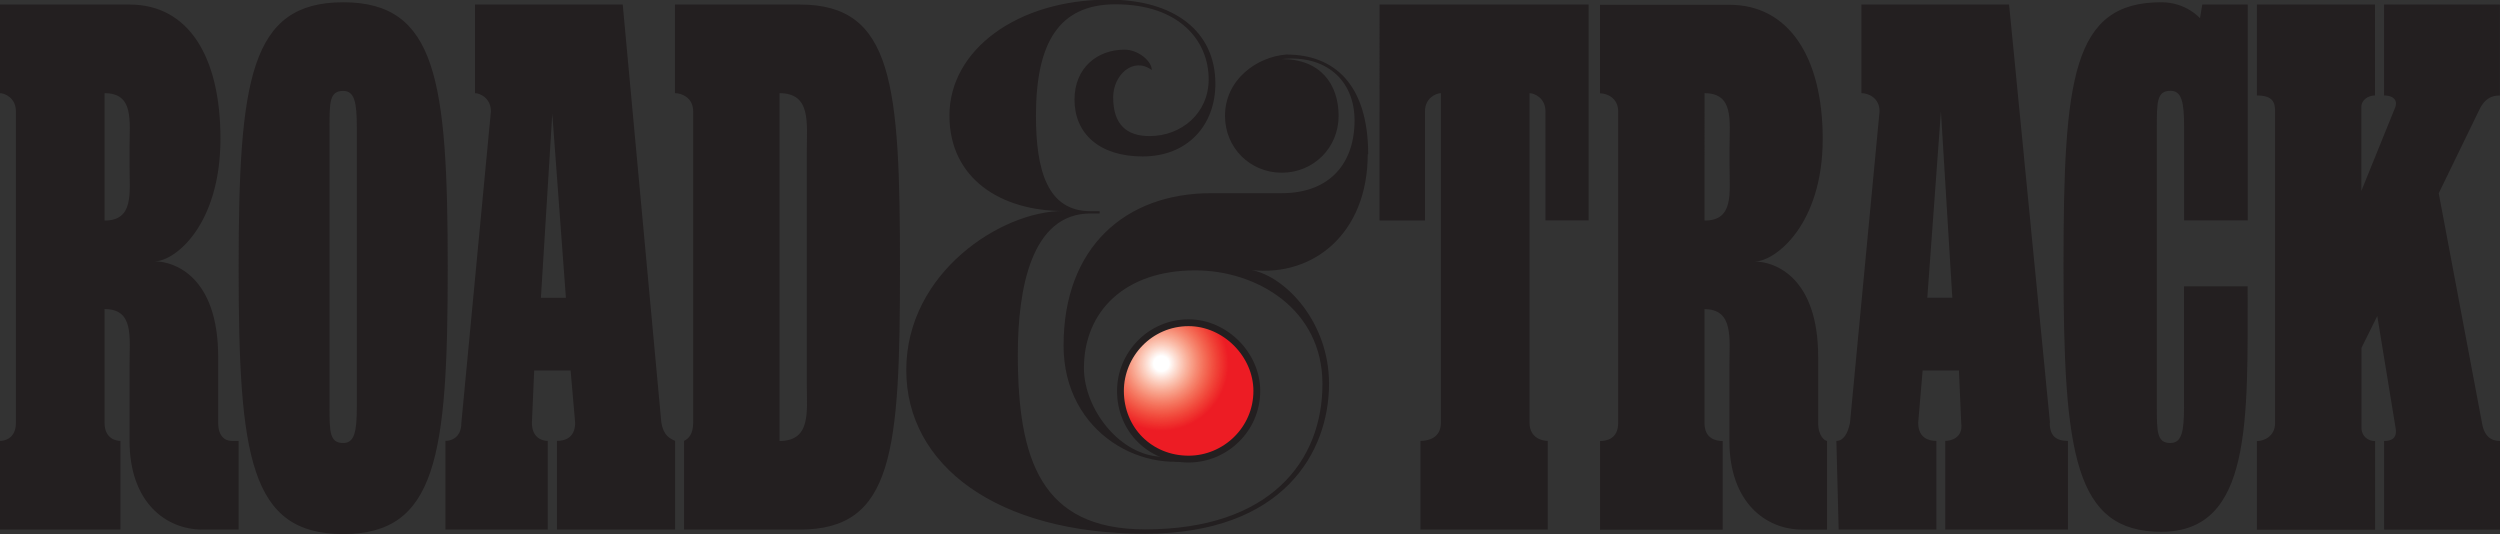 <svg xmlns="http://www.w3.org/2000/svg" width="219.685" height="46.932" viewBox="0 0 219.685 46.932">
  <rect x="0" y="0" width="219.685" height="46.932" fill="#333333" stroke="none"/>
  <defs>
    <clipPath id="a">
      <path d="M920.64 828.773c25.563 0 47.934 20.77 47.934 47.93 0 25.567-22.37 47.934-47.933 47.934-27.16 0-47.93-22.367-47.93-47.934 0-27.16 20.77-47.93 47.93-47.93z" clip-rule="evenodd"/>
    </clipPath>
  </defs>
  <path d="M139.6.4v18.97h-3.795V9.785c0-1.197-.997-1.597-1.397-1.597v28.96c0 1.397 1.197 1.596 1.597 1.596v7.79H124.82v-7.79c.6 0 1.798-.2 1.798-1.597V8.187c-.4 0-1.398.4-1.398 1.598v9.587h-3.994V.4H139.6m53.723 1.197l.2-1.198h3.993v18.97h-5.59v-8.19c0-2.2-.2-3.2-1.2-3.2-1.197 0-1.197.99-1.197 3.19v24.57c0 2.19 0 3.19 1.19 3.19 1 0 1.2-1 1.2-3.2V25.16h5.59c0 11.784.4 21.57-7.59 21.57-7.59 0-8.59-6.79-8.59-23.367 0-16.575.8-23.165 8.59-23.165 2.19 0 3.39 1.39 3.39 1.39M70.3.4H59.314v7.788c.6 0 1.598.4 1.598 1.597v27.362c0 .998-.4 1.398-.8 1.597v7.79H70.3c8.187 0 8.786-6.79 8.786-22.968C79.086 7.39 78.486.4 70.3.4zm-1.8 38.343V8.188c2.796 0 2.396 2.596 2.396 5.193v20.37c0 2.4.4 5-2.396 5m92.07 0c-.2 0-.8-.4-.8-1.6v-5.79c0-6.99-3.794-8.38-5.59-8.38 1.796 0 5.99-3.2 5.99-10.78 0-7.19-2.995-11.78-8.19-11.78H140.6V8.2c.598 0 1.596.4 1.596 1.597v27.36c0 1.398-.998 1.597-1.597 1.597v7.79h10.78v-7.79c-.6 0-1.6-.2-1.6-1.597v-9.99c2.59 0 2.19 2.59 2.19 4.99v6.59c0 5.39 3.19 7.79 6.39 7.79h2.19v-7.79zm-10.785-19.38V8.19c2.596 0 2.196 2.398 2.196 4.794v1.6c0 2.4.4 4.798-2.19 4.798m69.9-10.986c-.4 0-1.2 0-1.8 1.2l-3.59 7.388 3.8 20.172c.2 1.196.8 1.595 1.6 1.595v7.79h-10.2v-7.79c.6 0 1.2-.2 1-1.2l-1.6-9.78-1.39 2.8v6.99c0 .8.6 1.2 1.2 1.2v7.79h-10.39v-7.79c.6 0 1.6-.4 1.6-1.59V9.79c0-.8-.2-1.4-1.6-1.4V.4h10.38v7.987c-.6 0-1.2.4-1.2 1v7.39l2.995-7.39c.19-.6-.2-1-1-1V.4h10.18v7.987M20.97 23.567C20.97 6.99 21.97.2 30.157.2c8.188 0 9.187 6.79 9.187 23.366s-1 23.366-9.187 23.366c-8.188 0-9.187-6.79-9.187-23.366zm10.385-12.383c0-2.197-.2-3.195-1.198-3.195-1.2 0-1.2.99-1.2 3.19v24.56c0 2.19 0 3.19 1.2 3.19.998 0 1.198-1 1.198-3.2V11.18M20.97 46.534v-7.79h-.6c-.6 0-1.198-.4-1.198-1.6v-5.79c0-6.99-3.794-8.39-5.59-8.39 1.796 0 5.79-3.194 5.79-10.782C19.372 4.992 16.577.4 11.385.4H0v7.788c.4 0 1.398.4 1.398 1.597v27.362c0 1.398-1 1.597-1.398 1.597v7.79h10.585v-7.79c-.4 0-1.398-.2-1.398-1.597V27.16c2.596 0 2.197 2.397 2.197 4.994v6.59c0 5.393 3.195 7.79 6.39 7.79h3.196zM9.187 19.37V8.188c2.596 0 2.197 2.397 2.197 4.793v1.6c0 2.4.4 4.8-2.197 4.8m48.93 17.78L54.722.4H41.74v7.787c.4 0 1.398.4 1.398 1.598l-2.596 27.362c0 1.398-1 1.597-1.398 1.597v7.79h8.987v-7.79c-.4 0-1.39-.2-1.39-1.597l.2-4.594h3.2l.4 4.594c0 1.398-1 1.597-1.6 1.597v7.79h10.38v-7.79c-.4-.2-1-.4-1.2-1.597zm-10.585-11l1-16.17 1.196 16.18h-2.196" fill="#231f20" fill-rule="evenodd"/>
  <path d="M180.14 37.147L176.547.4h-12.98v7.787c.6 0 1.597.4 1.597 1.598l-2.597 27.362c-.198.998-.598 1.597-1.197 1.597l.2 7.79h8.586v-7.79c-.6 0-1.597-.2-1.597-1.597l.39-4.594h3.19l.2 4.594c.2 1.398-1 1.597-1.4 1.597v7.79h10.78v-7.79c-1 0-1.6-.4-1.6-1.597zm-10.78-10.985l1.197-16.377 1 16.377h-2.197M120.228 13.58c0-6.19-2.997-8.788-7.19-8.788-2.596.2-5.393 2.198-5.393 5.393 0 2.796 2.198 4.992 4.994 4.992 2.79 0 4.99-2.196 4.99-4.992 0-2.795-1.6-4.993-4.99-4.993 3.79-.4 6.39 1.798 6.39 5.393 0 3.794-2.2 6.39-6.39 6.39h-6.2c-7.59 0-12.98 4.794-12.98 13.38 0 7.79 7.19 11.585 12.58 9.787 2.59-.6 4.39-2.995 4.39-5.79 0-3.197-2.8-5.993-5.99-5.993-3.4 0-5.99 2.79-5.99 5.99 0 2.19.99 3.99 2.59 4.99.4.4.8.6 1.2.8-3.8 0-6.99-4.2-6.99-7.79 0-4.99 3.59-8.59 9.78-8.59 5.39 0 11.18 3.39 11.18 9.98 0 6.79-4.6 12.78-15.58 12.78-9.19 0-11.19-6.19-11.19-15.38 0-5.79 1.195-12.38 6.39-12.38h.8v-.2h-.8c-3.797 0-4.796-3.6-4.796-8.39.002-6.39 2-9.79 6.992-9.79 5.59 0 8.185 3.19 8.185 6.59 0 2.99-2.4 4.99-5.196 4.99-1.998 0-3.196-1-3.196-3.4 0-2 1.795-3.6 3.393-2.4 0-.8-1.2-1.795-2.397-1.795-2.398 0-4.394 1.6-4.394 4.395 0 2.994 2.2 4.99 5.99 4.99 3.994 0 6.39-2.793 6.39-6.39 0-4.59-3.596-7.39-9.39-7.39-7.99 0-13.98 4.397-13.98 10.188 0 5.59 4.595 8.384 9.987 8.384-5.39 0-13.78 5.39-13.78 13.98 0 8.39 7.99 14.38 20.97 14.38 12.187 0 16.18-7.19 16.18-13.18 0-5.398-3.79-9.39-6.79-9.99 5.395.6 10.19-3.198 10.19-10.19" fill="#231f20" fill-rule="evenodd"/>
  <g clip-path="url(#a)" transform="matrix(1.25,0,0,-1.25,-10.63,143.939) scale(0.1,0.1)">
    <path d="M920.64 828.773c25.563 0 47.934 20.77 47.934 47.93 0 25.567-22.37 47.934-47.933 47.934-27.16 0-47.93-22.367-47.93-47.934 0-27.16 20.77-47.93 47.93-47.93zm47.934 0v95.864H872.71v-95.864h95.864zM901.47 895.88h94.897c0 52.41-42.488 94.897-94.898 94.897s-94.9-42.488-94.9-94.898 42.49-94.9 94.9-94.9c52.41 0 94.89 42.49 94.89 94.9" fill="#ed1c24"/>
    <path d="M901.47 895.88h47.448c0 26.202-21.246 47.448-47.45 47.448-26.202 0-47.448-21.246-47.448-47.45 0-26.202 21.246-47.448 47.45-47.448 26.202 0 47.448 21.246 47.448 47.45" fill="#ed1c24"/>
    <path d="M901.47 895.88h47.077c0 26-21.078 47.077-47.078 47.077-26 0-47.08-21.078-47.08-47.078 0-26 21.08-47.09 47.08-47.09s47.07 21.08 47.07 47.08" fill="#ed1e25"/>
    <path d="M901.47 895.88h46.706c0 25.792-20.914 46.706-46.707 46.706-25.8 0-46.71-20.914-46.71-46.707 0-25.8 20.91-46.72 46.7-46.72 25.79 0 46.7 20.92 46.7 46.71" fill="#ed1f25"/>
    <path d="M901.47 895.88h46.34c0 25.59-20.75 46.335-46.34 46.335-25.59 0-46.337-20.746-46.337-46.336s20.746-46.34 46.336-46.34 46.34 20.75 46.34 46.34" fill="#ed2126"/>
    <path d="M901.47 895.88h45.968c0 25.382-20.586 45.964-45.97 45.964-25.382 0-45.964-20.582-45.964-45.965 0-25.39 20.582-45.97 45.965-45.97 25.38 0 45.96 20.58 45.96 45.97" fill="#ee2327"/>
    <path d="M901.47 895.88h45.596c0 25.18-20.418 45.593-45.597 45.593-25.18 0-45.6-20.414-45.6-45.594s20.41-45.6 45.59-45.6c25.18 0 45.59 20.42 45.59 45.6" fill="#ee2427"/>
    <path d="M901.47 895.88h45.225c0 24.975-20.25 45.222-45.226 45.222-24.98 0-45.23-20.247-45.23-45.223 0-24.98 20.24-45.23 45.22-45.23s45.22 20.25 45.22 45.22" fill="#ee2628"/>
    <path d="M901.47 895.88h44.854c0 24.768-20.086 44.85-44.855 44.85-24.77 0-44.86-20.082-44.86-44.85 0-24.77 20.08-44.857 44.85-44.857 24.77 0 44.85 20.086 44.85 44.856" fill="#ee2829"/>
    <path d="M901.47 895.88h44.483c0 24.565-19.918 44.48-44.484 44.48-24.57 0-44.49-19.915-44.49-44.48 0-24.567 19.92-44.485 44.48-44.485 24.56 0 44.48 19.918 44.48 44.484" fill="#ee292a"/>
    <path d="M901.47 895.88h44.112c0 24.358-19.754 44.112-44.113 44.112-24.36 0-44.12-19.754-44.12-44.113 0-24.36 19.75-44.12 44.11-44.12s44.11 19.75 44.11 44.11" fill="#ee2b2a"/>
    <path d="M901.47 895.88h43.74c0 24.155-19.585 43.74-43.74 43.74-24.157 0-43.743-19.585-43.743-43.74 0-24.157 19.586-43.743 43.742-43.743 24.15 0 43.74 19.586 43.74 43.742" fill="#ef2d2b"/>
    <path d="M901.47 895.88h43.37c0 23.952-19.418 43.37-43.37 43.37-23.954 0-43.372-19.418-43.372-43.37 0-23.954 19.418-43.376 43.37-43.376 23.954 0 43.372 19.422 43.372 43.375" fill="#ef2f2c"/>
    <path d="M901.47 895.88h43c0 23.745-19.255 43-43 43-23.747 0-43-19.255-43-43 0-23.747 19.253-43.005 43-43.005 23.745 0 43 19.258 43 43.004" fill="#ef302d"/>
    <path d="M901.47 895.88h42.63c0 23.542-19.09 42.628-42.633 42.628-23.544 0-42.63-19.086-42.63-42.63 0-23.542 19.086-42.632 42.63-42.632 23.542 0 42.632 19.09 42.632 42.633" fill="#ef322e"/>
    <path d="M901.47 895.88h42.26c0 23.335-18.925 42.257-42.26 42.257-23.337 0-42.26-18.922-42.26-42.258 0-23.34 18.923-42.27 42.26-42.27 23.335 0 42.26 18.92 42.26 42.26" fill="#ef342f"/>
    <path d="M901.47 895.88h41.89c0 23.132-18.758 41.886-41.89 41.886-23.134 0-41.888-18.754-41.888-41.887 0-23.14 18.754-41.9 41.887-41.9 23.13 0 41.89 18.76 41.89 41.89" fill="#ef3530"/>
    <path d="M901.47 895.88h41.518c0 22.93-18.59 41.515-41.52 41.515-22.93 0-41.515-18.586-41.515-41.516s18.586-41.52 41.516-41.52c22.92 0 41.51 18.59 41.51 41.52" fill="#ef3731"/>
    <path d="M901.47 895.88h41.147c0 22.722-18.426 41.143-41.148 41.143-22.73 0-41.15-18.42-41.15-41.144 0-22.73 18.42-41.15 41.15-41.15 22.72 0 41.14 18.42 41.14 41.15" fill="#f03932"/>
    <path d="M901.47 895.88h40.776c0 22.518-18.258 40.772-40.777 40.772-22.52 0-40.78-18.254-40.78-40.773 0-22.52 18.26-40.78 40.78-40.78 22.51 0 40.77 18.25 40.77 40.77" fill="#f03b33"/>
    <path d="M901.47 895.88h40.405c0 22.31-18.094 40.405-40.406 40.405-22.32 0-40.41-18.094-40.41-40.406 0-22.32 18.09-40.41 40.4-40.41s40.4 18.09 40.4 40.4" fill="#f03c34"/>
    <path d="M901.47 895.88h40.034c0 22.108-17.926 40.034-40.035 40.034-22.11 0-40.04-17.926-40.04-40.035 0-22.11 17.92-40.04 40.03-40.04s40.03 17.92 40.03 40.03" fill="#f03e35"/>
    <path d="M901.47 895.88h39.663c0 21.9-17.762 39.663-39.664 39.663-21.91 0-39.67-17.762-39.67-39.664 0-21.91 17.76-39.67 39.66-39.67 21.9 0 39.66 17.76 39.66 39.67" fill="#f04036"/>
    <path d="M901.47 895.88h39.292c0 21.698-17.594 39.292-39.293 39.292-21.7 0-39.3-17.594-39.3-39.293 0-21.7 17.59-39.3 39.29-39.3s39.29 17.6 39.29 39.29" fill="#f04237"/>
    <path d="M901.47 895.88h38.925c0 21.495-17.43 38.92-38.926 38.92-21.5 0-38.93-17.425-38.93-38.92 0-21.497 17.42-38.927 38.92-38.927 21.49 0 38.92 17.43 38.92 38.926" fill="#f04338"/>
    <path d="M901.47 895.88h38.553c0 21.288-17.265 38.55-38.554 38.55-21.29 0-38.56-17.262-38.56-38.55 0-21.29 17.26-38.556 38.55-38.556 21.29 0 38.55 17.266 38.55 38.555" fill="#f14539"/>
    <path d="M901.47 895.88h38.182c0 21.085-17.097 38.18-38.183 38.18-21.09 0-38.18-17.095-38.18-38.18 0-21.087 17.09-38.185 38.18-38.185 21.08 0 38.18 17.098 38.18 38.184" fill="#f1473a"/>
    <path d="M901.47 895.88h37.81c0 20.878-16.932 37.808-37.81 37.808-20.88 0-37.81-16.93-37.81-37.81 0-20.878 16.93-37.812 37.81-37.812 20.878 0 37.81 16.934 37.81 37.813" fill="#f1493c"/>
    <path d="M901.47 895.88h37.44c0 20.675-16.765 37.436-37.44 37.436-20.677 0-37.443-16.76-37.443-37.437 0-20.68 16.766-37.45 37.442-37.45 20.67 0 37.44 16.76 37.44 37.44" fill="#f14b3d"/>
    <path d="M901.47 895.88h37.07c0 20.472-16.6 37.065-37.07 37.065-20.474 0-37.072-16.593-37.072-37.066 0-20.48 16.598-37.07 37.07-37.07 20.473 0 37.07 16.59 37.07 37.07" fill="#f14d3e"/>
    <path d="M901.47 895.88h36.698c0 20.265-16.434 36.698-36.7 36.698-20.265 0-36.698-16.433-36.698-36.7 0-20.265 16.433-36.698 36.7-36.698 20.264 0 36.698 16.433 36.698 36.7" fill="#f14e3f"/>
    <path d="M901.47 895.88h36.327c0 20.06-16.266 36.327-36.328 36.327-20.07 0-36.33-16.266-36.33-36.328 0-20.07 16.26-36.33 36.33-36.33 20.06 0 36.32 16.26 36.32 36.33" fill="#f25041"/>
    <path d="M901.47 895.88h35.956c0 19.854-16.102 35.956-35.957 35.956-19.86 0-35.96-16.102-35.96-35.957 0-19.86 16.1-35.97 35.95-35.97s35.95 16.1 35.95 35.96" fill="#f25242"/>
    <path d="M901.47 895.88h35.585c0 19.65-15.934 35.585-35.586 35.585-19.66 0-35.59-15.934-35.59-35.586 0-19.66 15.93-35.59 35.58-35.59s35.58 15.93 35.58 35.59" fill="#f25443"/>
    <path d="M901.47 895.88h35.218c0 19.448-15.77 35.214-35.22 35.214-19.448 0-35.214-15.766-35.214-35.215 0-19.45 15.766-35.22 35.215-35.22 19.44 0 35.21 15.77 35.21 35.22" fill="#f25645"/>
    <path d="M901.47 895.88h34.846c0 19.24-15.605 34.843-34.847 34.843-19.25 0-34.85-15.602-34.85-34.844 0-19.25 15.6-34.85 34.84-34.85 19.24 0 34.84 15.6 34.84 34.85" fill="#f25846"/>
    <path d="M901.47 895.88h34.475c0 19.038-15.437 34.472-34.476 34.472-19.04 0-34.48-15.434-34.48-34.473 0-19.04 15.43-34.48 34.47-34.48s34.47 15.44 34.47 34.47" fill="#f25a48"/>
    <path d="M901.47 895.88h34.104c0 18.83-15.273 34.1-34.105 34.1-18.84 0-34.11-15.27-34.11-34.1 0-18.833 15.27-34.107 34.1-34.107 18.83 0 34.1 15.274 34.1 34.106" fill="#f35b49"/>
    <path d="M901.47 895.88h33.733c0 18.628-15.105 33.73-33.734 33.73-18.63 0-33.74-15.102-33.74-33.73 0-18.63 15.1-33.735 33.73-33.735 18.63 0 33.73 15.105 33.73 33.734" fill="#f35d4b"/>
    <path d="M901.47 895.88h33.362c0 18.42-14.94 33.358-33.363 33.358-18.43 0-33.37-14.937-33.37-33.36 0-18.42 14.94-33.362 33.36-33.362s33.36 14.94 33.36 33.363" fill="#f35f4c"/>
    <path d="M901.47 895.88h32.99c0 18.218-14.772 32.99-32.99 32.99-18.22 0-32.993-14.772-32.993-32.99 0-18.22 14.773-32.993 32.992-32.993 18.21 0 32.99 14.773 32.99 32.992" fill="#f3614e"/>
    <path d="M901.47 895.88h32.62c0 18.015-14.606 32.62-32.62 32.62-18.017 0-32.622-14.605-32.622-32.62 0-18.017 14.605-32.622 32.62-32.622 18.016 0 32.622 14.605 32.622 32.62" fill="#f3634f"/>
    <path d="M901.47 895.88h32.25c0 17.808-14.443 32.25-32.25 32.25-17.81 0-32.25-14.442-32.25-32.25 0-17.81 14.44-32.255 32.25-32.255 17.807 0 32.25 14.445 32.25 32.254" fill="#f36551"/>
    <path d="M901.47 895.88h31.878c0 17.604-14.274 31.878-31.88 31.878-17.605 0-31.878-14.274-31.878-31.88 0-17.605 14.273-31.882 31.88-31.882 17.604 0 31.878 14.277 31.878 31.883" fill="#f36752"/>
    <path d="M901.47 895.88h31.51c0 17.397-14.113 31.507-31.51 31.507-17.4 0-31.51-14.11-31.51-31.508 0-17.4 14.11-31.52 31.51-31.52 17.397 0 31.51 14.11 31.51 31.51" fill="#f46954"/>
    <path d="M901.47 895.88h31.14c0 17.194-13.946 31.136-31.14 31.136-17.197 0-31.138-13.942-31.138-31.137 0-17.2 13.94-31.15 31.137-31.15 17.19 0 31.14 13.94 31.14 31.14" fill="#f46a55"/>
    <path d="M901.47 895.88h30.768c0 16.99-13.777 30.765-30.77 30.765-16.99 0-30.765-13.774-30.765-30.766 0-17 13.774-30.77 30.766-30.77 16.99 0 30.76 13.77 30.76 30.77" fill="#f46d57"/>
    <path d="M901.47 895.88h30.397c0 16.784-13.613 30.393-30.398 30.393-16.79 0-30.4-13.61-30.4-30.394 0-16.79 13.61-30.4 30.39-30.4s30.39 13.61 30.39 30.4" fill="#f46e59"/>
    <path d="M901.47 895.88h30.026c0 16.58-13.445 30.022-30.027 30.022-16.59 0-30.03-13.44-30.03-30.023s13.44-30.03 30.03-30.03c16.58 0 30.02 13.44 30.02 30.02" fill="#f4705a"/>
    <path d="M901.47 895.88h29.655c0 16.374-13.28 29.65-29.656 29.65-16.38 0-29.66-13.276-29.66-29.65 0-16.376 13.28-29.657 29.65-29.657 16.37 0 29.65 13.28 29.65 29.656" fill="#f4725c"/>
    <path d="M901.47 895.88h29.284c0 16.17-13.113 29.284-29.285 29.284-16.18 0-29.29-13.113-29.29-29.285 0-16.18 13.11-29.29 29.28-29.29s29.28 13.11 29.28 29.28" fill="#f5745e"/>
    <path d="M901.47 895.88h28.913c0 15.968-12.945 28.913-28.914 28.913-15.97 0-28.92-12.945-28.92-28.914 0-15.97 12.94-28.92 28.91-28.92s28.91 12.94 28.91 28.91" fill="#f57760"/>
    <path d="M901.47 895.88h28.542c0 15.76-12.782 28.542-28.543 28.542-15.77 0-28.55-12.78-28.55-28.543s12.78-28.55 28.54-28.55S930 880.11 930 895.87" fill="#f57861"/>
    <path d="M901.47 895.88h28.17c0 15.558-12.613 28.17-28.17 28.17-15.56 0-28.173-12.612-28.173-28.17 0-15.56 12.613-28.177 28.172-28.177 15.55 0 28.17 12.617 28.17 28.176" fill="#f57a63"/>
    <path d="M901.47 895.88h27.803c0 15.35-12.453 27.8-27.804 27.8-15.36 0-27.81-12.45-27.81-27.8 0-15.353 12.45-27.806 27.8-27.806 15.35 0 27.8 12.453 27.8 27.805" fill="#f57c65"/>
    <path d="M901.47 895.88h27.43c0 15.147-12.285 27.43-27.433 27.43-15.15 0-27.43-12.283-27.43-27.43 0-15.15 12.28-27.435 27.43-27.435 15.147 0 27.432 12.285 27.432 27.434" fill="#f57e67"/>
    <path d="M901.47 895.88h27.06c0 14.944-12.116 27.058-27.06 27.058-14.947 0-27.06-12.114-27.06-27.06 0-14.944 12.113-27.062 27.06-27.062 14.944 0 27.06 12.118 27.06 27.063" fill="#f68069"/>
    <path d="M901.47 895.88h26.69c0 14.737-11.953 26.686-26.69 26.686-14.74 0-26.69-11.95-26.69-26.687 0-14.74 11.95-26.7 26.69-26.7 14.737 0 26.69 11.95 26.69 26.69" fill="#f6826b"/>
    <path d="M901.47 895.88h26.32c0 14.534-11.786 26.315-26.32 26.315-14.536 0-26.322-11.78-26.322-26.316s11.786-26.32 26.32-26.32c14.536 0 26.32 11.78 26.32 26.32" fill="#f6846d"/>
    <path d="M901.47 895.88h25.948c0 14.327-11.62 25.944-25.95 25.944-14.327 0-25.948-11.617-25.948-25.945 0-14.33 11.62-25.95 25.95-25.95 14.327 0 25.948 11.62 25.948 25.95" fill="#f6866f"/>
    <path d="M901.47 895.88h25.577c0 14.124-11.453 25.577-25.578 25.577-14.13 0-25.58-11.453-25.58-25.578 0-14.13 11.45-25.58 25.58-25.58 14.12 0 25.57 11.45 25.57 25.58" fill="#f68871"/>
    <path d="M901.47 895.88h25.206c0 13.917-11.29 25.206-25.207 25.206-13.92 0-25.21-11.29-25.21-25.207 0-13.92 11.29-25.21 25.2-25.21s25.2 11.29 25.2 25.2" fill="#f68a73"/>
    <path d="M901.47 895.88h24.835c0 13.714-11.12 24.835-24.836 24.835s-24.84-11.12-24.84-24.836 11.12-24.84 24.83-24.84 24.83 11.12 24.83 24.84" fill="#f68c75"/>
    <path d="M901.47 895.88h24.464c0 13.51-10.954 24.464-24.465 24.464-13.52 0-24.47-10.953-24.47-24.465 0-13.52 10.95-24.47 24.46-24.47 13.51 0 24.46 10.95 24.46 24.47" fill="#f78e77"/>
    <path d="M901.47 895.88h24.096c0 13.304-10.793 24.093-24.097 24.093-13.31 0-24.1-10.79-24.1-24.094 0-13.31 10.79-24.1 24.09-24.1s24.09 10.79 24.09 24.1" fill="#f79079"/>
    <path d="M901.47 895.88h23.725c0 13.1-10.625 23.722-23.726 23.722-13.11 0-23.73-10.622-23.73-23.723 0-13.11 10.62-23.73 23.72-23.73s23.72 10.62 23.72 23.72" fill="#f7937b"/>
    <path d="M901.47 895.88h23.354c0 12.893-10.46 23.35-23.355 23.35-12.9 0-23.36-10.457-23.36-23.35 0-12.896 10.45-23.357 23.35-23.357 12.89 0 23.35 10.46 23.35 23.356" fill="#f7957d"/>
    <path d="M901.47 895.88h22.983c0 12.69-10.293 22.98-22.984 22.98-12.7 0-22.99-10.29-22.99-22.98 0-12.692 10.29-22.985 22.98-22.985 12.69 0 22.98 10.293 22.98 22.984" fill="#f7977f"/>
    <path d="M901.47 895.88h22.612c0 12.487-10.125 22.608-22.613 22.608-12.49 0-22.62-10.12-22.62-22.61 0-12.487 10.12-22.612 22.61-22.612s22.61 10.125 22.61 22.613" fill="#f79981"/>
    <path d="M901.47 895.88h22.24c0 12.28-9.96 22.24-22.24 22.24-12.282 0-22.243-9.96-22.243-22.24 0-12.282 9.96-22.243 22.242-22.243 12.28 0 22.24 9.96 22.24 22.242" fill="#f89b84"/>
    <path d="M901.47 895.88h21.87c0 12.077-9.793 21.87-21.87 21.87-12.08 0-21.872-9.793-21.872-21.87 0-12.08 9.793-21.872 21.87-21.872 12.08 0 21.872 9.793 21.872 21.87" fill="#f89d86"/>
    <path d="M901.47 895.88h21.5c0 11.87-9.63 21.5-21.5 21.5-11.872 0-21.5-9.63-21.5-21.5 0-11.872 9.628-21.505 21.5-21.505 11.87 0 21.5 9.633 21.5 21.504" fill="#f89f88"/>
    <path d="M901.47 895.88h21.128c0 11.667-9.46 21.128-21.13 21.128-11.667 0-21.128-9.46-21.128-21.13 0-11.667 9.46-21.132 21.13-21.132 11.667 0 21.128 9.465 21.128 21.133" fill="#f8a18a"/>
    <path d="M901.47 895.88h20.76c0 11.464-9.296 20.757-20.76 20.757-11.466 0-20.76-9.293-20.76-20.758 0-11.47 9.294-20.77 20.76-20.77 11.464 0 20.76 9.29 20.76 20.76" fill="#f8a38d"/>
    <path d="M901.47 895.88h20.39c0 11.257-9.133 20.386-20.39 20.386-11.26 0-20.388-9.13-20.388-20.387 0-11.26 9.13-20.4 20.387-20.4s20.39 9.13 20.39 20.39" fill="#f8a58f"/>
    <path d="M901.47 895.88h20.018c0 11.054-8.965 20.015-20.02 20.015-11.054 0-20.015-8.96-20.015-20.016 0-11.06 8.96-20.02 20.016-20.02 11.05 0 20.01 8.96 20.01 20.02" fill="#f9a791"/>
    <path d="M901.47 895.88h19.647c0 10.847-8.8 19.643-19.648 19.643-10.85 0-19.65-8.796-19.65-19.644 0-10.85 8.79-19.65 19.64-19.65 10.84 0 19.64 8.8 19.64 19.65" fill="#f9aa94"/>
    <path d="M901.47 895.88h19.276c0 10.643-8.633 19.272-19.277 19.272-10.65 0-19.28-8.63-19.28-19.273 0-10.65 8.63-19.28 19.28-19.28 10.64 0 19.27 8.63 19.27 19.27" fill="#f9ac96"/>
    <path d="M901.47 895.88h18.905c0 10.436-8.47 18.9-18.906 18.9-10.44 0-18.91-8.464-18.91-18.9 0-10.44 8.47-18.907 18.9-18.907 10.43 0 18.9 8.468 18.9 18.906" fill="#f9ae98"/>
    <path d="M901.47 895.88h18.534c0 10.233-8.3 18.534-18.535 18.534-10.24 0-18.54-8.3-18.54-18.535s8.3-18.54 18.53-18.54 18.53 8.3 18.53 18.53" fill="#f9b09b"/>
    <path d="M901.47 895.88h18.163c0 10.03-8.133 18.163-18.164 18.163-10.04 0-18.17-8.133-18.17-18.164 0-10.04 8.13-18.17 18.16-18.17s18.16 8.13 18.16 18.16" fill="#f9b29d"/>
    <path d="M901.47 895.88h17.792c0 9.823-7.97 17.792-17.793 17.792-9.83 0-17.8-7.97-17.8-17.793 0-9.83 7.97-17.8 17.79-17.8s17.79 7.97 17.79 17.79" fill="#fab4a0"/>
    <path d="M901.47 895.88h17.42c0 9.62-7.8 17.42-17.42 17.42-9.622 0-17.423-7.8-17.423-17.42 0-9.622 7.8-17.427 17.422-17.427 9.62 0 17.42 7.805 17.42 17.426" fill="#fab6a2"/>
    <path d="M901.47 895.88h17.053c0 9.413-7.64 17.05-17.054 17.05-9.42 0-17.06-7.637-17.06-17.05 0-9.415 7.63-17.056 17.05-17.056 9.41 0 17.05 7.64 17.05 17.055" fill="#fab9a5"/>
    <path d="M901.47 895.88h16.682c0 9.21-7.472 16.68-16.683 16.68-9.22 0-16.68-7.47-16.68-16.68 0-9.212 7.46-16.685 16.68-16.685 9.21 0 16.68 7.473 16.68 16.684" fill="#fabba7"/>
    <path d="M901.47 895.88h16.31c0 9.007-7.303 16.308-16.31 16.308-9.01 0-16.31-7.3-16.31-16.31 0-9.007 7.3-16.312 16.31-16.312 9.007 0 16.31 7.305 16.31 16.313" fill="#fabdaa"/>
    <path d="M901.47 895.88h15.94c0 8.8-7.14 15.936-15.94 15.936-8.802 0-15.94-7.136-15.94-15.937 0-8.81 7.138-15.95 15.94-15.95 8.8 0 15.94 7.14 15.94 15.94" fill="#fabfad"/>
    <path d="M901.47 895.88h15.57c0 8.597-6.974 15.565-15.57 15.565-8.6 0-15.572-6.968-15.572-15.566 0-8.6 6.973-15.57 15.57-15.57 8.598 0 15.57 6.97 15.57 15.57" fill="#fbc1af"/>
    <path d="M901.47 895.88h15.198c0 8.39-6.81 15.194-15.2 15.194s-15.198-6.804-15.198-15.195c0-8.4 6.808-15.2 15.2-15.2 8.39 0 15.198 6.8 15.198 15.2" fill="#fbc4b2"/>
    <path d="M901.47 895.88h14.827c0 8.186-6.64 14.827-14.828 14.827-8.19 0-14.83-6.64-14.83-14.828 0-8.19 6.64-14.83 14.83-14.83 8.18 0 14.82 6.64 14.82 14.83" fill="#fbc6b5"/>
    <path d="M901.47 895.88h14.456c0 7.983-6.473 14.456-14.457 14.456-7.99 0-14.46-6.473-14.46-14.457 0-7.99 6.47-14.46 14.45-14.46s14.45 6.47 14.45 14.45" fill="#fbc8b7"/>
    <path d="M901.47 895.88h14.085c0 7.776-6.31 14.085-14.086 14.085-7.78 0-14.09-6.31-14.09-14.086 0-7.78 6.31-14.09 14.08-14.09 7.77 0 14.08 6.31 14.08 14.09" fill="#fbcaba"/>
    <path d="M901.47 895.88h13.714c0 7.573-6.14 13.714-13.715 13.714s-13.72-6.14-13.72-13.715 6.14-13.72 13.71-13.72c7.57 0 13.71 6.14 13.71 13.72" fill="#fbccbd"/>
    <path d="M901.47 895.88h13.346c0 7.366-5.98 13.343-13.347 13.343-7.37 0-13.35-5.977-13.35-13.344 0-7.37 5.97-13.35 13.34-13.35 7.36 0 13.34 5.98 13.34 13.35" fill="#fccfbf"/>
    <path d="M901.47 895.88h12.975c0 7.163-5.812 12.972-12.976 12.972-7.17 0-12.98-5.81-12.98-12.973 0-7.17 5.81-12.98 12.97-12.98 7.16 0 12.97 5.81 12.97 12.97" fill="#fcd1c2"/>
    <path d="M901.47 895.88h12.604c0 6.956-5.648 12.6-12.605 12.6-6.96 0-12.61-5.644-12.61-12.6 0-6.958 5.64-12.607 12.6-12.607 6.95 0 12.6 5.65 12.6 12.606" fill="#fcd3c5"/>
    <path d="M901.47 895.88h12.233c0 6.753-5.48 12.23-12.234 12.23-6.76 0-12.24-5.477-12.24-12.23 0-6.755 5.47-12.235 12.23-12.235 6.75 0 12.23 5.48 12.23 12.234" fill="#fcd5c8"/>
    <path d="M901.47 895.88h11.862c0 6.55-5.312 11.858-11.863 11.858-6.56 0-11.87-5.308-11.87-11.86 0-6.55 5.31-11.862 11.86-11.862s11.86 5.312 11.86 11.863" fill="#fcd8cb"/>
    <path d="M901.47 895.88h11.49c0 6.343-5.147 11.487-11.49 11.487-6.345 0-11.493-5.144-11.493-11.488 0-6.35 5.148-11.5 11.492-11.5 6.34 0 11.49 5.15 11.49 11.49" fill="#fcdace"/>
    <path d="M901.47 895.88h11.12c0 6.14-4.98 11.12-11.12 11.12-6.142 0-11.122-4.98-11.122-11.12 0-6.142 4.98-11.122 11.12-11.122 6.14 0 11.122 4.98 11.122 11.12" fill="#fcdcd1"/>
    <path d="M901.47 895.88h10.75c0 5.933-4.818 10.75-10.75 10.75-5.935 0-10.75-4.817-10.75-10.75 0-5.935 4.815-10.75 10.75-10.75 5.932 0 10.75 4.815 10.75 10.75" fill="#fdded4"/>
    <path d="M901.47 895.88h10.378c0 5.73-4.65 10.378-10.38 10.378s-10.378-4.65-10.378-10.38 4.648-10.382 10.38-10.382c5.73 0 10.378 4.652 10.378 10.383" fill="#fde1d6"/>
    <path d="M901.47 895.88h10.007c0 5.526-4.48 10.007-10.008 10.007-5.53 0-10.01-4.48-10.01-10.008 0-5.53 4.48-10.02 10.01-10.02 5.52 0 10 4.48 10 10.01" fill="#fde3d9"/>
    <path d="M901.47 895.88h9.64c0 5.32-4.32 9.636-9.64 9.636-5.322 0-9.638-4.317-9.638-9.637s4.316-9.65 9.637-9.65c5.32 0 9.64 4.32 9.64 9.64" fill="#fde5dc"/>
    <path d="M901.47 895.88h9.268c0 5.116-4.152 9.265-9.27 9.265-5.116 0-9.265-4.15-9.265-9.266 0-5.12 4.15-9.27 9.266-9.27s9.26 4.15 9.26 9.27" fill="#fde8df"/>
    <path d="M901.47 895.88h8.897c0 4.91-3.988 8.893-8.898 8.893s-8.9-3.984-8.9-8.894 3.98-8.9 8.89-8.9 8.89 3.99 8.89 8.9" fill="#fdeae3"/>
    <path d="M901.47 895.88h8.526c0 4.706-3.82 8.522-8.527 8.522-4.71 0-8.53-3.816-8.53-8.523 0-4.71 3.81-8.53 8.52-8.53 4.7 0 8.52 3.82 8.52 8.52" fill="#feece6"/>
    <path d="M901.47 895.88h8.155c0 4.503-3.652 8.15-8.156 8.15-4.51 0-8.16-3.647-8.16-8.15 0-4.505 3.65-8.157 8.15-8.157s8.15 3.652 8.15 8.156" fill="#feefe9"/>
    <path d="M901.47 895.88h7.784c0 4.296-3.488 7.78-7.785 7.78-4.3 0-7.79-3.484-7.79-7.78 0-4.298 3.49-7.786 7.78-7.786s7.78 3.488 7.78 7.785" fill="#fef1ec"/>
    <path d="M901.47 895.88h7.413c0 4.093-3.32 7.413-7.414 7.413-4.1 0-7.42-3.32-7.42-7.414 0-4.1 3.32-7.42 7.41-7.42s7.41 3.32 7.41 7.41" fill="#fef3ef"/>
    <path d="M901.47 895.88h7.042c0 3.886-3.157 7.042-7.043 7.042-3.89 0-7.05-3.156-7.05-7.043 0-3.89 3.15-7.05 7.04-7.05s7.04 3.15 7.04 7.04" fill="#fef6f2"/>
    <path d="M901.47 895.88h6.67c0 3.683-2.988 6.67-6.67 6.67-3.685 0-6.673-2.987-6.673-6.67 0-3.685 2.988-6.677 6.672-6.677 3.68 0 6.67 2.992 6.67 6.676" fill="#fef8f5"/>
    <path d="M901.47 895.88h6.3c0 3.475-2.825 6.3-6.3 6.3-3.478 0-6.302-2.825-6.302-6.3 0-3.478 2.824-6.306 6.3-6.306 3.477 0 6.302 2.828 6.302 6.305" fill="#fffaf8"/>
    <path d="M901.47 895.88h5.932c0 3.272-2.66 5.93-5.933 5.93-3.28 0-5.93-2.658-5.93-5.93 0-3.275 2.65-5.935 5.93-5.935 3.27 0 5.93 2.66 5.93 5.934" fill="#fffdfc"/>
    <path d="M901.47 895.88h5.56c0 3.07-2.49 5.558-5.56 5.558-3.072 0-5.56-2.49-5.56-5.56 0-3.07 2.488-5.562 5.56-5.562 3.07 0 5.56 2.493 5.56 5.563" fill="#fff"/>
    <path d="M901.47 895.88h5.19c0 2.862-2.328 5.186-5.19 5.186-2.865 0-5.19-2.324-5.19-5.187 0-2.87 2.325-5.2 5.19-5.2 2.862 0 5.19 2.33 5.19 5.19" fill="#fff"/>
    <path d="M901.47 895.88h4.82c0 2.66-2.16 4.815-4.82 4.815s-4.818-2.156-4.818-4.816c0-2.66 2.157-4.82 4.817-4.82s4.82 2.16 4.82 4.82" fill="#fff"/>
    <path d="M901.47 895.88h4.448c0 2.452-1.996 4.444-4.45 4.444-2.452 0-4.448-1.992-4.448-4.445 0-2.46 1.996-4.45 4.45-4.45 2.452 0 4.448 1.99 4.448 4.45" fill="#fff"/>
    <path d="M901.47 895.88h4.077c0 2.25-1.828 4.073-4.078 4.073s-4.08-1.824-4.08-4.074 1.83-4.08 4.08-4.08 4.07 1.83 4.07 4.08" fill="#fff"/>
    <path d="M901.47 895.88h3.706c0 2.046-1.66 3.706-3.707 3.706-2.05 0-3.71-1.66-3.71-3.707 0-2.05 1.66-3.71 3.7-3.71s3.7 1.66 3.7 3.7" fill="#fff"/>
    <path d="M901.47 895.88h3.335c0 1.84-1.496 3.335-3.336 3.335-1.84 0-3.34-1.496-3.34-3.336 0-1.84 1.49-3.34 3.33-3.34s3.33 1.49 3.33 3.33" fill="#fff"/>
    <path d="M901.47 895.88h2.964c0 1.636-1.33 2.964-2.965 2.964-1.64 0-2.97-1.328-2.97-2.965 0-1.64 1.33-2.97 2.96-2.97s2.96 1.33 2.96 2.97" fill="#fff"/>
    <path d="M901.47 895.88h2.593c0 1.43-1.165 2.593-2.594 2.593-1.43 0-2.6-1.164-2.6-2.594s1.16-2.6 2.59-2.6 2.59 1.17 2.59 2.6" fill="#fff"/>
    <path d="M901.47 895.88h2.225c0 1.225-1 2.222-2.226 2.222-1.23 0-2.23-.997-2.23-2.223 0-1.23.99-2.23 2.22-2.23 1.22 0 2.22 1 2.22 2.22" fill="#fff"/>
    <path d="M901.47 895.88h1.854c0 1.022-.832 1.85-1.855 1.85-1.03 0-1.86-.828-1.86-1.85 0-1.025.83-1.857 1.85-1.857s1.85.832 1.85 1.856" fill="#fff"/>
    <path d="M901.47 895.88h1.483c0 .815-.668 1.48-1.484 1.48-.82 0-1.49-.665-1.49-1.48 0-.817.66-1.485 1.48-1.485.81 0 1.48.668 1.48 1.484" fill="#fff"/>
    <path d="M901.47 895.88h1.112c0 .612-.5 1.108-1.113 1.108-.62 0-1.12-.496-1.12-1.11 0-.612.5-1.112 1.11-1.112.61 0 1.11.5 1.11 1.113" fill="#fff"/>
    <path d="M901.47 895.88h.74c0 .405-.335.737-.74.737-.407 0-.743-.332-.743-.738 0-.41.336-.75.742-.75.4 0 .74.33.74.74" fill="#fff"/>
    <path d="M901.47 895.88h.37c0 .202-.168.37-.37.37-.204 0-.372-.168-.372-.37 0-.204.168-.372.37-.372.204 0 .372.168.372.37" fill="#fff"/>
  </g>
  <path d="M920.642 828.772c25.563 0 47.934 20.77 47.934 47.93 0 25.566-22.37 47.933-47.934 47.933-27.16 0-47.93-22.367-47.93-47.933 0-27.16 20.77-47.93 47.93-47.93z" fill="none" stroke="#231f20" stroke-width="4.793" stroke-miterlimit="2.613" transform="matrix(1.25,0,0,-1.25,-10.63,143.939) scale(0.1,0.1)"/>
</svg>
